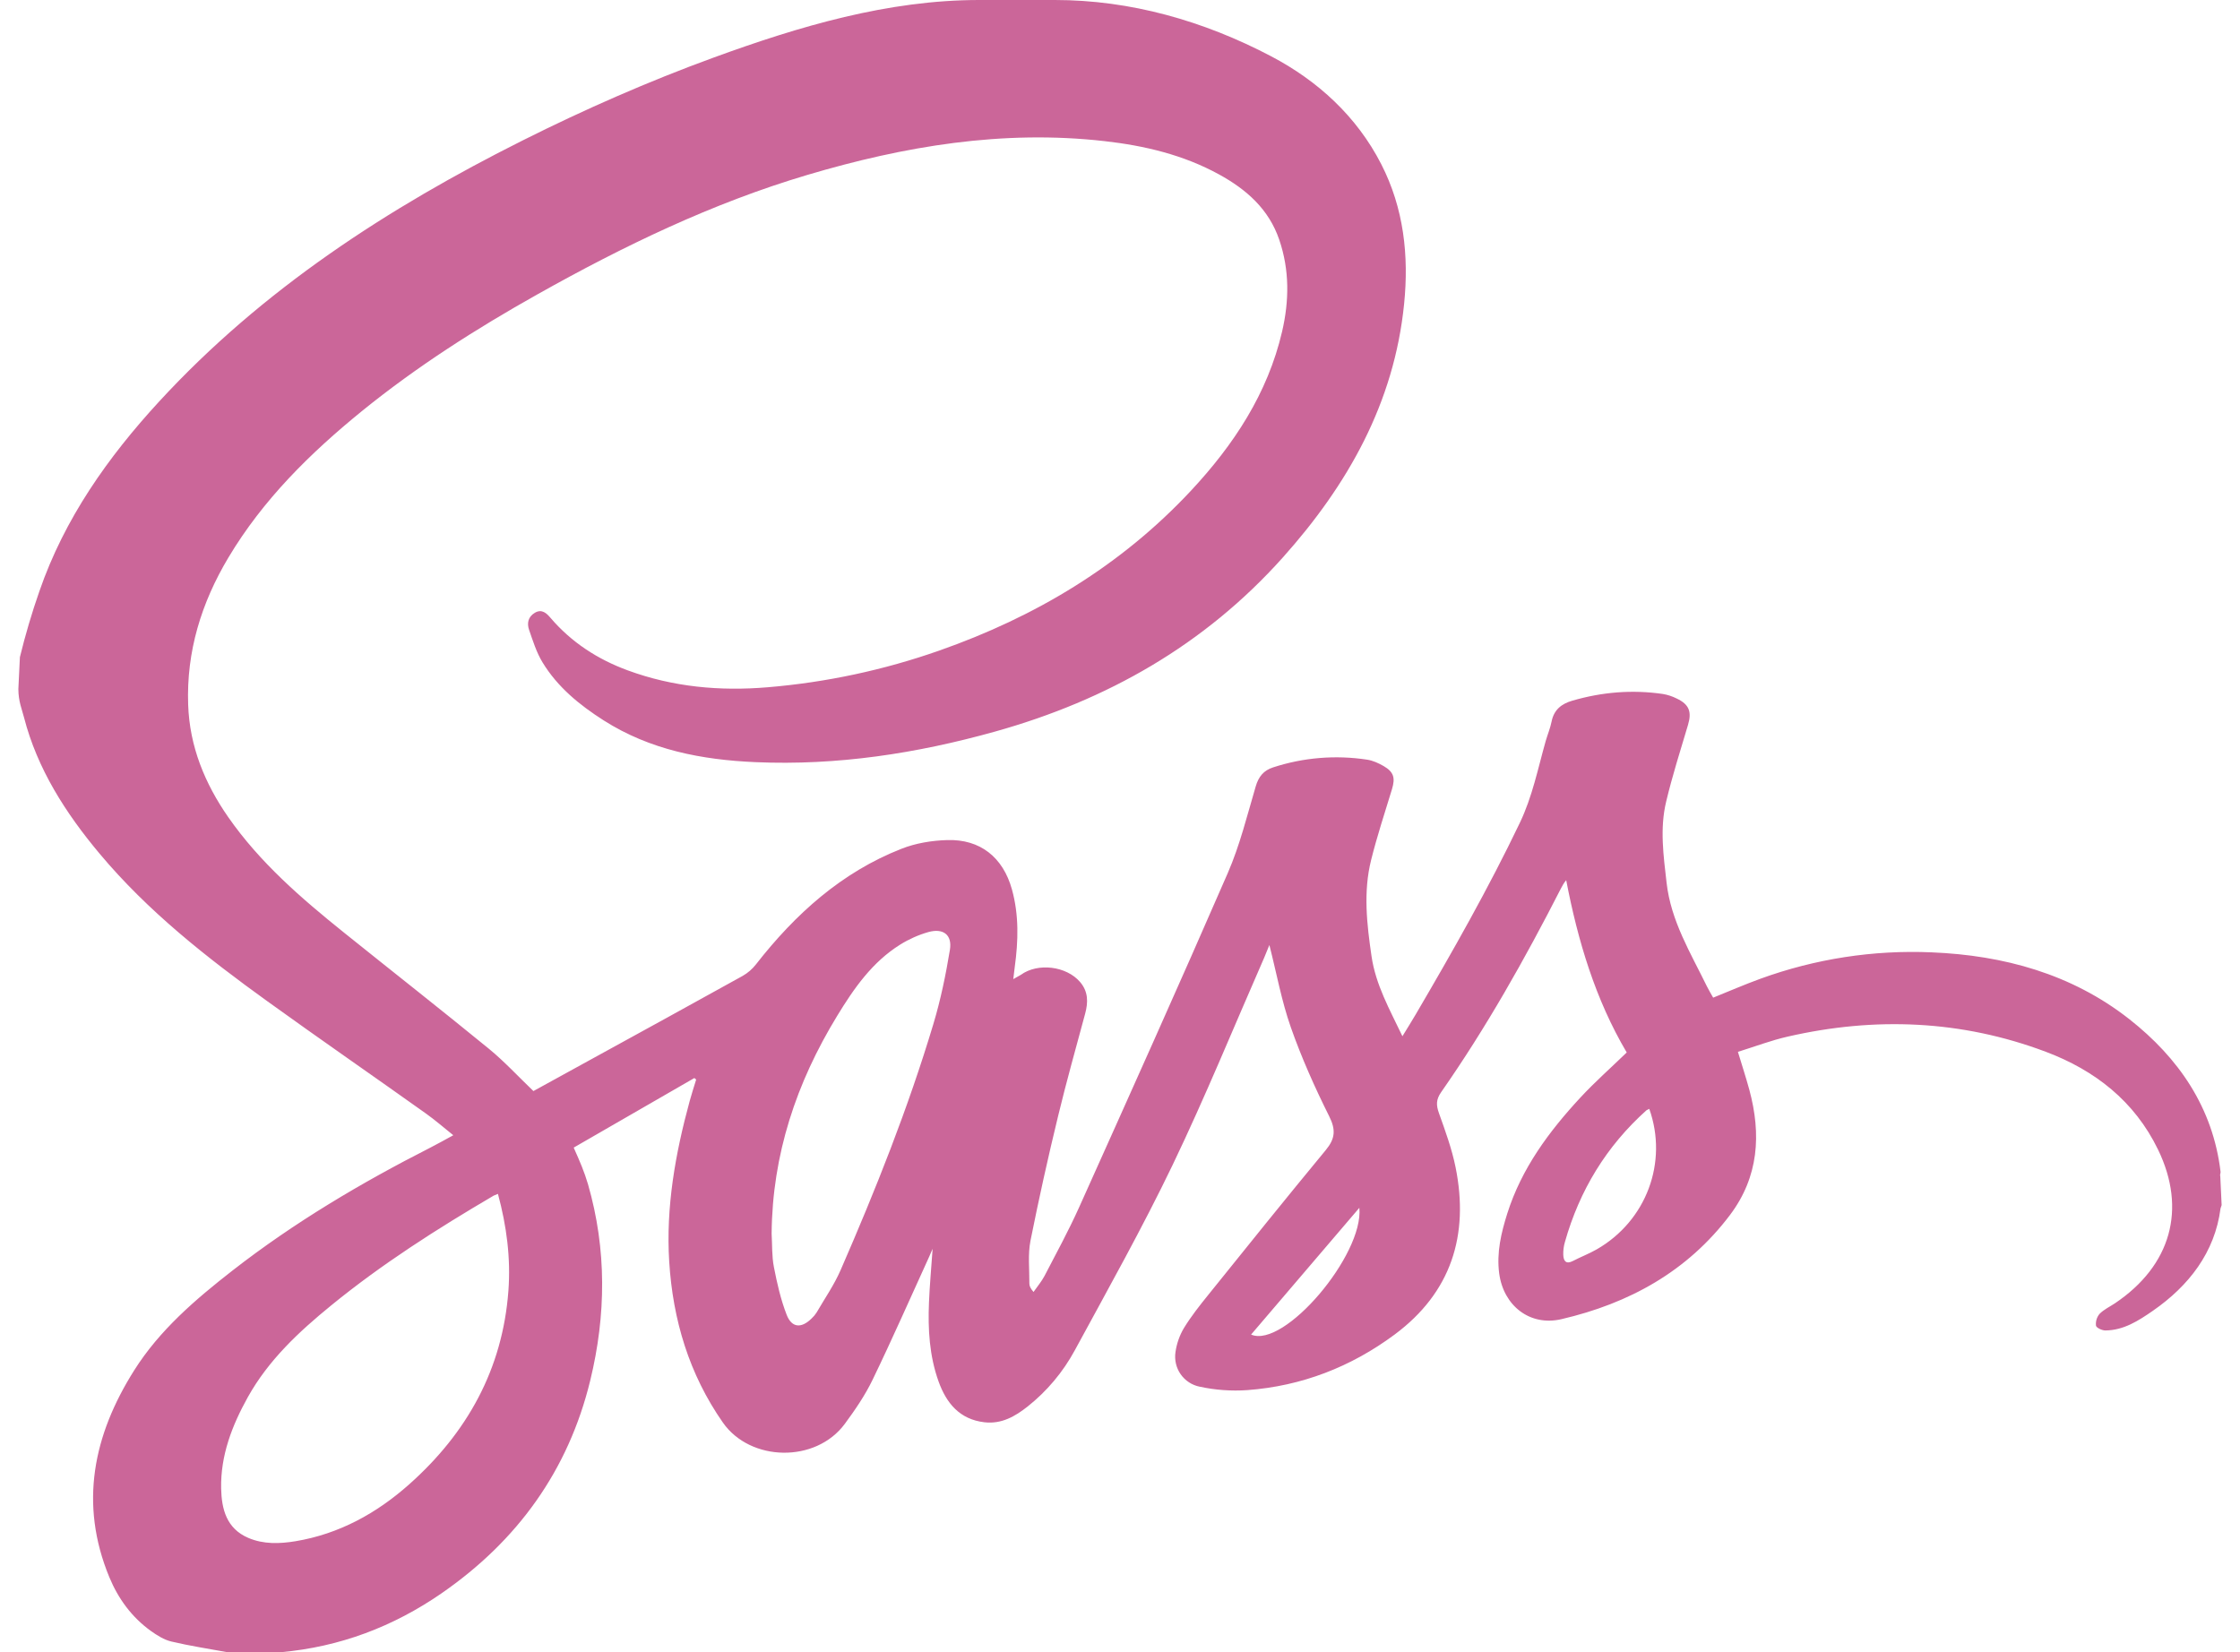 <svg width="61" height="45" viewBox="0 0 61 45" fill="none" xmlns="http://www.w3.org/2000/svg">
<path fill-rule="evenodd" clip-rule="evenodd" d="M0.5 18.765C0.5 19.101 0.599 19.324 0.654 19.54C1.016 20.945 1.792 22.152 2.714 23.252C4.026 24.82 5.633 26.082 7.279 27.269C8.707 28.299 10.164 29.305 11.598 30.327C11.844 30.502 12.077 30.704 12.344 30.919C12.114 31.044 11.923 31.153 11.724 31.254C9.832 32.217 8.012 33.295 6.334 34.602C5.323 35.39 4.345 36.227 3.655 37.321C2.543 39.081 2.15 40.956 2.978 42.958C3.22 43.542 3.589 44.047 4.109 44.421C4.278 44.541 4.467 44.661 4.665 44.708C5.17 44.828 5.686 44.906 6.197 45L7.647 44.999C9.25 44.856 10.709 44.305 12.027 43.393C14.088 41.967 15.476 40.054 16.073 37.6C16.507 35.817 16.524 34.031 16.013 32.255C15.964 32.091 15.908 31.929 15.844 31.77C15.782 31.61 15.709 31.455 15.623 31.256L18.909 29.361L18.958 29.403C18.898 29.599 18.834 29.795 18.78 29.993C18.39 31.423 18.131 32.878 18.224 34.362C18.323 35.943 18.763 37.423 19.686 38.745C20.433 39.813 22.212 39.853 23.005 38.781C23.286 38.4 23.559 38.001 23.764 37.576C24.3 36.467 24.796 35.338 25.308 34.217L25.397 34.011C25.36 34.542 25.317 35.009 25.298 35.475C25.267 36.204 25.31 36.929 25.558 37.622C25.771 38.216 26.133 38.659 26.81 38.737C27.274 38.79 27.643 38.577 27.984 38.308C28.512 37.889 28.949 37.368 29.27 36.775C30.178 35.102 31.111 33.439 31.935 31.724C32.825 29.869 33.604 27.959 34.431 26.073L34.568 25.738C34.764 26.508 34.9 27.262 35.151 27.977C35.442 28.805 35.803 29.614 36.196 30.401C36.382 30.772 36.36 31.013 36.103 31.324C35.025 32.628 33.965 33.947 32.905 35.265C32.67 35.556 32.436 35.852 32.241 36.17C32.122 36.37 32.044 36.593 32.011 36.824C31.979 37.036 32.029 37.253 32.152 37.429C32.276 37.605 32.462 37.727 32.672 37.768C33.097 37.86 33.533 37.891 33.967 37.861C35.447 37.751 36.79 37.23 37.978 36.348C39.518 35.204 40.012 33.644 39.639 31.794C39.538 31.293 39.36 30.805 39.187 30.321C39.109 30.103 39.103 29.951 39.245 29.747C40.476 27.985 41.527 26.116 42.505 24.203C42.544 24.128 42.583 24.053 42.651 23.972C42.968 25.625 43.445 27.219 44.299 28.665C43.864 29.086 43.432 29.468 43.041 29.889C42.182 30.816 41.436 31.822 41.047 33.049C40.88 33.578 40.752 34.116 40.826 34.681C40.942 35.558 41.658 36.129 42.519 35.929C44.361 35.501 45.951 34.631 47.113 33.089C47.894 32.051 47.966 30.894 47.638 29.681C47.548 29.351 47.442 29.026 47.327 28.648C47.782 28.507 48.225 28.337 48.683 28.233C51.062 27.688 53.416 27.783 55.709 28.645C57.047 29.148 58.129 29.99 58.77 31.314C59.553 32.934 59.12 34.47 57.598 35.494C57.456 35.589 57.294 35.664 57.176 35.784C57.139 35.827 57.111 35.879 57.094 35.934C57.077 35.989 57.072 36.047 57.078 36.105C57.088 36.164 57.244 36.237 57.333 36.236C57.833 36.233 58.239 35.969 58.629 35.699C59.605 35.022 60.316 34.111 60.47 32.912L60.5 32.822L60.463 32.04C60.448 31.995 60.474 31.951 60.471 31.917C60.263 30.17 59.333 28.815 57.98 27.753C56.412 26.524 54.561 26.018 52.604 25.938C51.016 25.869 49.431 26.114 47.937 26.658C47.509 26.814 47.084 26.998 46.653 27.172C46.595 27.067 46.533 26.967 46.482 26.863C46.039 25.954 45.503 25.086 45.385 24.044C45.3 23.304 45.197 22.565 45.373 21.833C45.541 21.129 45.761 20.437 45.968 19.743C46.075 19.386 46 19.185 45.659 19.024C45.541 18.965 45.414 18.923 45.284 18.901C44.447 18.779 43.623 18.848 42.813 19.085C42.526 19.168 42.318 19.329 42.254 19.648C42.218 19.83 42.144 20.005 42.092 20.185C41.88 20.934 41.73 21.698 41.388 22.411C40.531 24.201 39.552 25.924 38.55 27.633C38.442 27.818 38.328 27.999 38.191 28.223C37.839 27.485 37.464 26.823 37.35 26.046C37.222 25.168 37.121 24.292 37.339 23.421C37.501 22.771 37.712 22.133 37.907 21.492C37.999 21.187 37.957 21.027 37.682 20.866C37.542 20.785 37.385 20.713 37.229 20.69C36.371 20.559 35.495 20.631 34.67 20.9C34.41 20.984 34.274 21.152 34.195 21.421C33.962 22.212 33.763 23.023 33.436 23.776C32.11 26.824 30.746 29.856 29.384 32.888C29.099 33.521 28.766 34.132 28.446 34.748C28.364 34.904 28.246 35.042 28.145 35.188C28.063 35.092 28.032 35.026 28.032 34.96C28.035 34.57 27.988 34.169 28.062 33.792C28.29 32.653 28.541 31.519 28.816 30.39C29.041 29.458 29.302 28.534 29.551 27.608C29.635 27.297 29.637 27.008 29.414 26.747C29.041 26.31 28.261 26.215 27.799 26.551L27.594 26.667L27.634 26.336C27.731 25.627 27.751 24.921 27.557 24.223C27.315 23.352 26.696 22.852 25.795 22.88C25.376 22.892 24.935 22.964 24.547 23.118C22.913 23.76 21.656 24.897 20.587 26.265C20.488 26.392 20.365 26.499 20.225 26.579C18.843 27.347 17.456 28.106 16.069 28.868L14.526 29.716C14.113 29.32 13.736 28.91 13.31 28.561C12.006 27.495 10.682 26.456 9.37 25.402C8.207 24.468 7.08 23.495 6.218 22.259C5.577 21.338 5.163 20.331 5.124 19.194C5.073 17.744 5.483 16.42 6.219 15.187C7.161 13.609 8.445 12.343 9.856 11.196C11.35 9.984 12.965 8.954 14.639 8.015C16.981 6.7 19.39 5.536 21.973 4.768C24.622 3.98 27.309 3.529 30.08 3.844C31.17 3.967 32.228 4.218 33.2 4.752C33.944 5.161 34.554 5.696 34.838 6.533C35.118 7.356 35.109 8.19 34.915 9.027C34.521 10.72 33.596 12.116 32.433 13.364C30.524 15.409 28.196 16.801 25.575 17.72C24.067 18.25 22.499 18.585 20.908 18.718C19.604 18.828 18.327 18.712 17.092 18.257C16.274 17.956 15.562 17.495 14.99 16.826C14.888 16.706 14.757 16.576 14.566 16.689C14.379 16.799 14.346 16.977 14.409 17.158C14.513 17.458 14.61 17.77 14.773 18.038C15.182 18.712 15.78 19.2 16.437 19.619C17.7 20.424 19.112 20.695 20.576 20.758C22.797 20.854 24.964 20.522 27.101 19.924C30.151 19.071 32.803 17.564 34.93 15.188C36.702 13.208 37.966 10.975 38.237 8.278C38.37 6.961 38.229 5.672 37.614 4.471C36.948 3.17 35.888 2.202 34.62 1.535C32.775 0.565 30.783 0 28.727 0H26.667C24.178 0 21.77 0.715 19.431 1.569C17.66 2.215 15.923 2.978 14.237 3.823C10.566 5.662 7.146 7.881 4.338 10.931C2.939 12.451 1.754 14.127 1.073 16.102C0.867 16.691 0.69 17.291 0.542 17.897M13.845 35.155C13.686 37.292 12.72 39.025 11.142 40.428C10.254 41.217 9.236 41.778 8.05 41.976C7.619 42.047 7.179 42.064 6.762 41.886C6.167 41.631 6.034 41.101 6.022 40.537C6.005 39.638 6.319 38.825 6.749 38.052C7.311 37.044 8.135 36.275 9.015 35.557C10.401 34.425 11.904 33.468 13.444 32.564L13.56 32.516C13.798 33.398 13.911 34.269 13.845 35.155ZM25.868 25.869C25.756 26.551 25.615 27.234 25.416 27.895C24.729 30.184 23.846 32.403 22.892 34.591C22.716 34.996 22.459 35.366 22.236 35.75C22.198 35.809 22.153 35.862 22.101 35.91C21.825 36.183 21.563 36.169 21.423 35.811C21.261 35.395 21.161 34.95 21.075 34.509C21.017 34.214 21.031 33.903 21.013 33.6C21.031 31.447 21.686 29.489 22.798 27.668C23.256 26.916 23.755 26.2 24.517 25.725C24.755 25.577 25.011 25.463 25.28 25.386C25.686 25.272 25.935 25.46 25.868 25.869ZM34.07 36.348L37.018 32.896C37.141 34.178 34.968 36.737 34.07 36.348ZM43.486 34.025C43.278 34.145 43.051 34.231 42.837 34.342C42.642 34.444 42.577 34.341 42.571 34.172C42.568 34.056 42.583 33.939 42.616 33.827C43.014 32.419 43.746 31.217 44.837 30.239L44.913 30.2C45.431 31.655 44.832 33.252 43.486 34.025Z" fill="#CB6699"/>
</svg>
